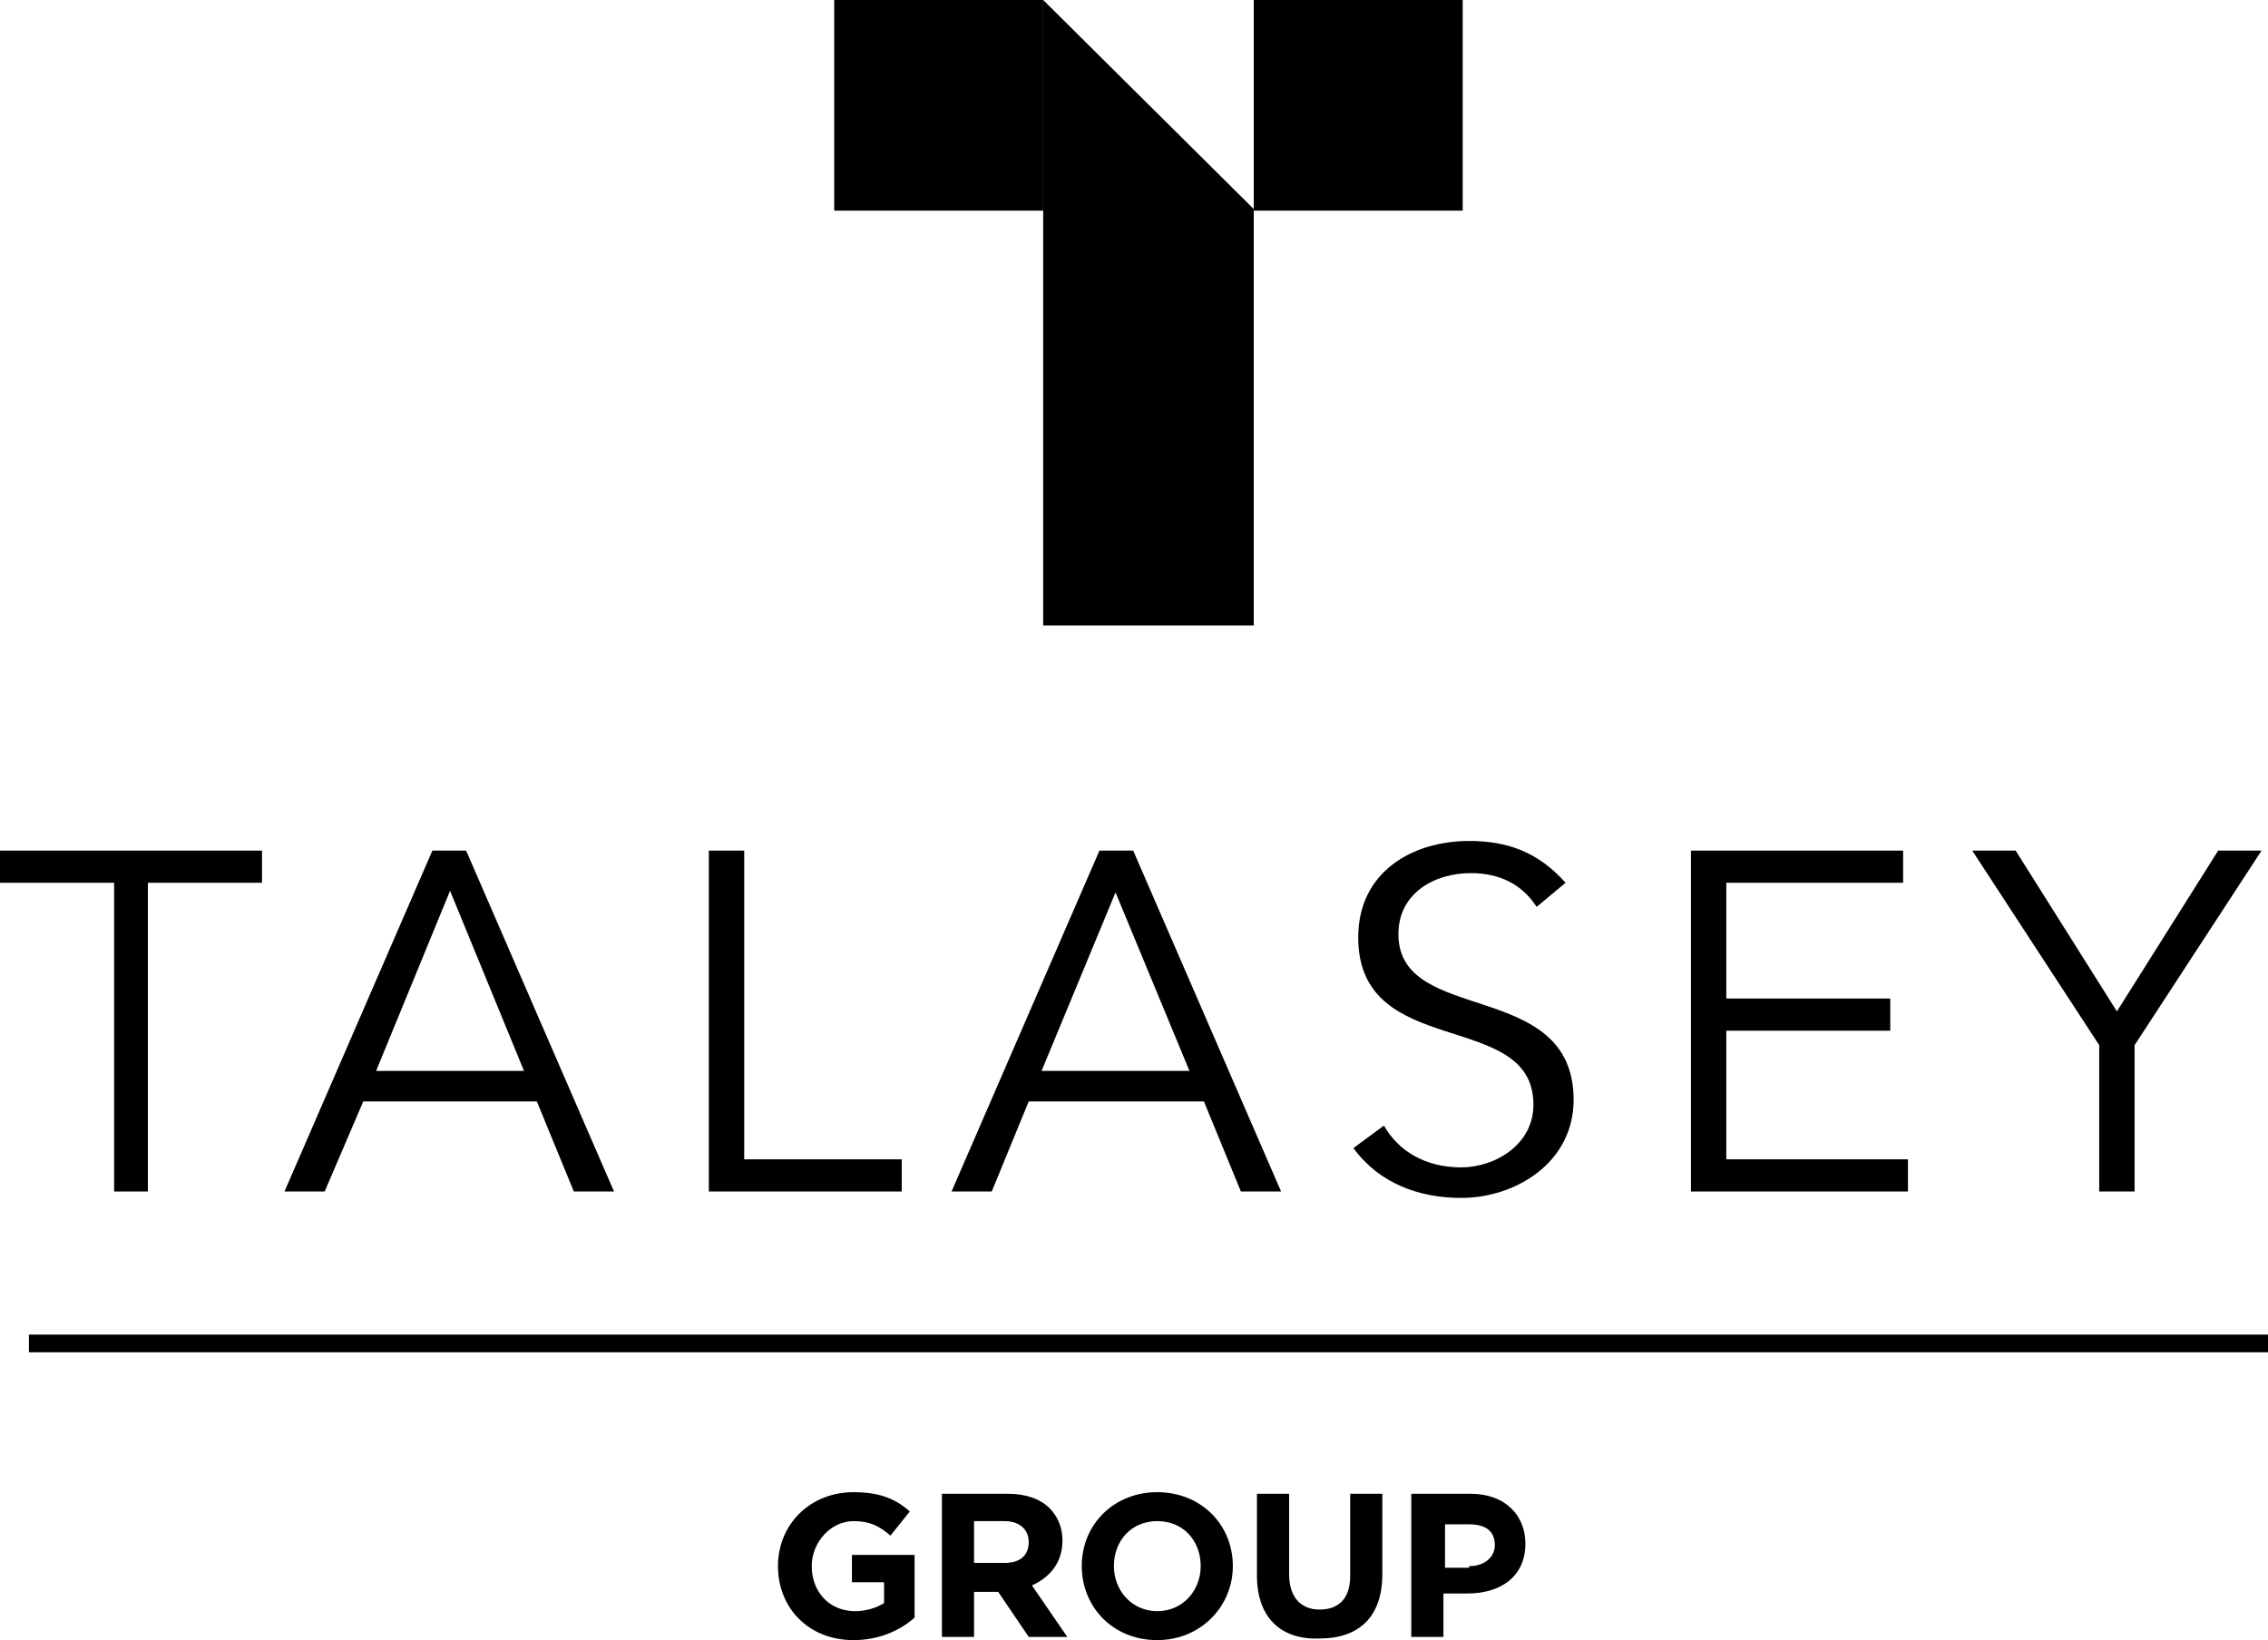 <svg width="271" height="196" viewBox="0 0 271 196" fill="none" xmlns="http://www.w3.org/2000/svg">
<g clip-path="url(#clip0_2732_948)">
<path d="M0 101.651V105.494H13.636V142.388H17.67V105.494H31.306V101.651H0Z" fill="black"/>
<path d="M38.796 142.388H33.994L51.664 101.651H55.697L73.367 142.388H68.565L64.148 131.627H43.405L38.796 142.388ZM44.942 127.976H62.611L53.777 106.455L44.942 127.976Z" fill="black"/>
<path d="M88.925 138.545H107.747V142.388H84.699V101.651H88.925V138.545Z" fill="black"/>
<path d="M118.503 142.388H113.701L131.371 101.651H135.404L153.074 142.388H148.272L143.855 131.627H122.92L118.503 142.388ZM124.457 127.976H142.126L133.292 106.647L124.457 127.976Z" fill="black"/>
<path d="M183.612 108.376C181.883 105.686 179.194 104.341 175.737 104.341C171.512 104.341 167.095 106.647 167.095 111.643C167.095 122.596 188.029 116.831 188.029 131.435C188.029 138.929 181.115 143.157 174.585 143.157C169.591 143.157 164.79 141.427 161.717 137.2L165.366 134.51C167.095 137.584 170.36 139.506 174.585 139.506C178.618 139.506 183.228 136.816 183.228 132.012C183.228 120.482 162.293 126.824 162.293 112.027C162.293 104.149 168.823 100.498 175.545 100.498C180.155 100.498 183.804 101.843 187.069 105.494L183.612 108.376Z" fill="black"/>
<path d="M206.274 138.545H227.977V142.388H202.049V101.651H227.401V105.494H206.274V119.329H225.865V123.173H206.274V138.545Z" fill="black"/>
<path d="M265.046 101.651L252.946 120.867L240.846 101.651H235.66L250.833 124.902V142.388H255.058V124.902L270.231 101.651H265.046Z" fill="black"/>
<path d="M174.777 0H149.809V25.173H174.777V0Z" fill="black"/>
<path d="M124.648 0H99.68V25.173H124.648V0Z" fill="black"/>
<path d="M124.648 0V74.749H149.809V24.98L124.648 0Z" fill="black"/>
<path d="M92.959 187.161C92.959 182.165 96.8 178.322 101.986 178.322C105.059 178.322 106.98 179.09 108.708 180.627L106.403 183.51C105.059 182.357 103.907 181.78 101.986 181.78C99.297 181.78 96.992 184.278 96.992 187.161C96.992 190.235 99.105 192.541 102.178 192.541C103.522 192.541 104.675 192.157 105.635 191.58V189.082H101.794V185.816H109.284V193.31C107.556 194.847 105.059 196 101.986 196C96.608 196 92.959 192.157 92.959 187.161Z" fill="black"/>
<path d="M112.549 178.514H120.423C122.536 178.514 124.265 179.09 125.417 180.243C126.377 181.204 126.954 182.549 126.954 184.086C126.954 186.776 125.417 188.506 123.304 189.467L127.53 195.616H122.92L119.271 190.235H116.39V195.616H112.549V178.514ZM120.039 186.776C121.96 186.776 122.92 185.816 122.92 184.278C122.92 182.741 121.768 181.78 120.039 181.78H116.39V186.776H120.039Z" fill="black"/>
<path d="M129.258 187.161C129.258 182.165 133.099 178.322 138.285 178.322C143.47 178.322 147.312 182.165 147.312 187.161C147.312 191.965 143.47 196 138.285 196C132.907 196 129.258 191.965 129.258 187.161ZM143.47 187.161C143.47 184.086 141.358 181.78 138.285 181.78C135.212 181.78 133.099 184.086 133.099 187.161C133.099 190.043 135.212 192.541 138.285 192.541C141.358 192.541 143.47 190.043 143.47 187.161Z" fill="black"/>
<path d="M150.193 188.314V178.514H154.035V188.122C154.035 190.812 155.379 192.349 157.684 192.349C159.989 192.349 161.333 191.004 161.333 188.314V178.514H165.174V188.122C165.174 193.31 162.293 195.808 157.684 195.808C153.074 196 150.193 193.31 150.193 188.314Z" fill="black"/>
<path d="M168.823 178.514H175.737C179.77 178.514 182.267 181.012 182.267 184.471C182.267 188.506 179.194 190.427 175.353 190.427H172.472V195.616H168.631V178.514H168.823ZM175.545 187.161C177.466 187.161 178.618 186.008 178.618 184.663C178.618 182.933 177.466 182.165 175.545 182.165H172.664V187.353H175.545V187.161Z" fill="black"/>
<path d="M271 159.49H3.457V161.604H271V159.49Z" fill="black"/>
</g>
<defs>
<clipPath id="clip0_2732_948">
<rect width="271" height="196" fill="white"/>
</clipPath>
</defs>
</svg>

